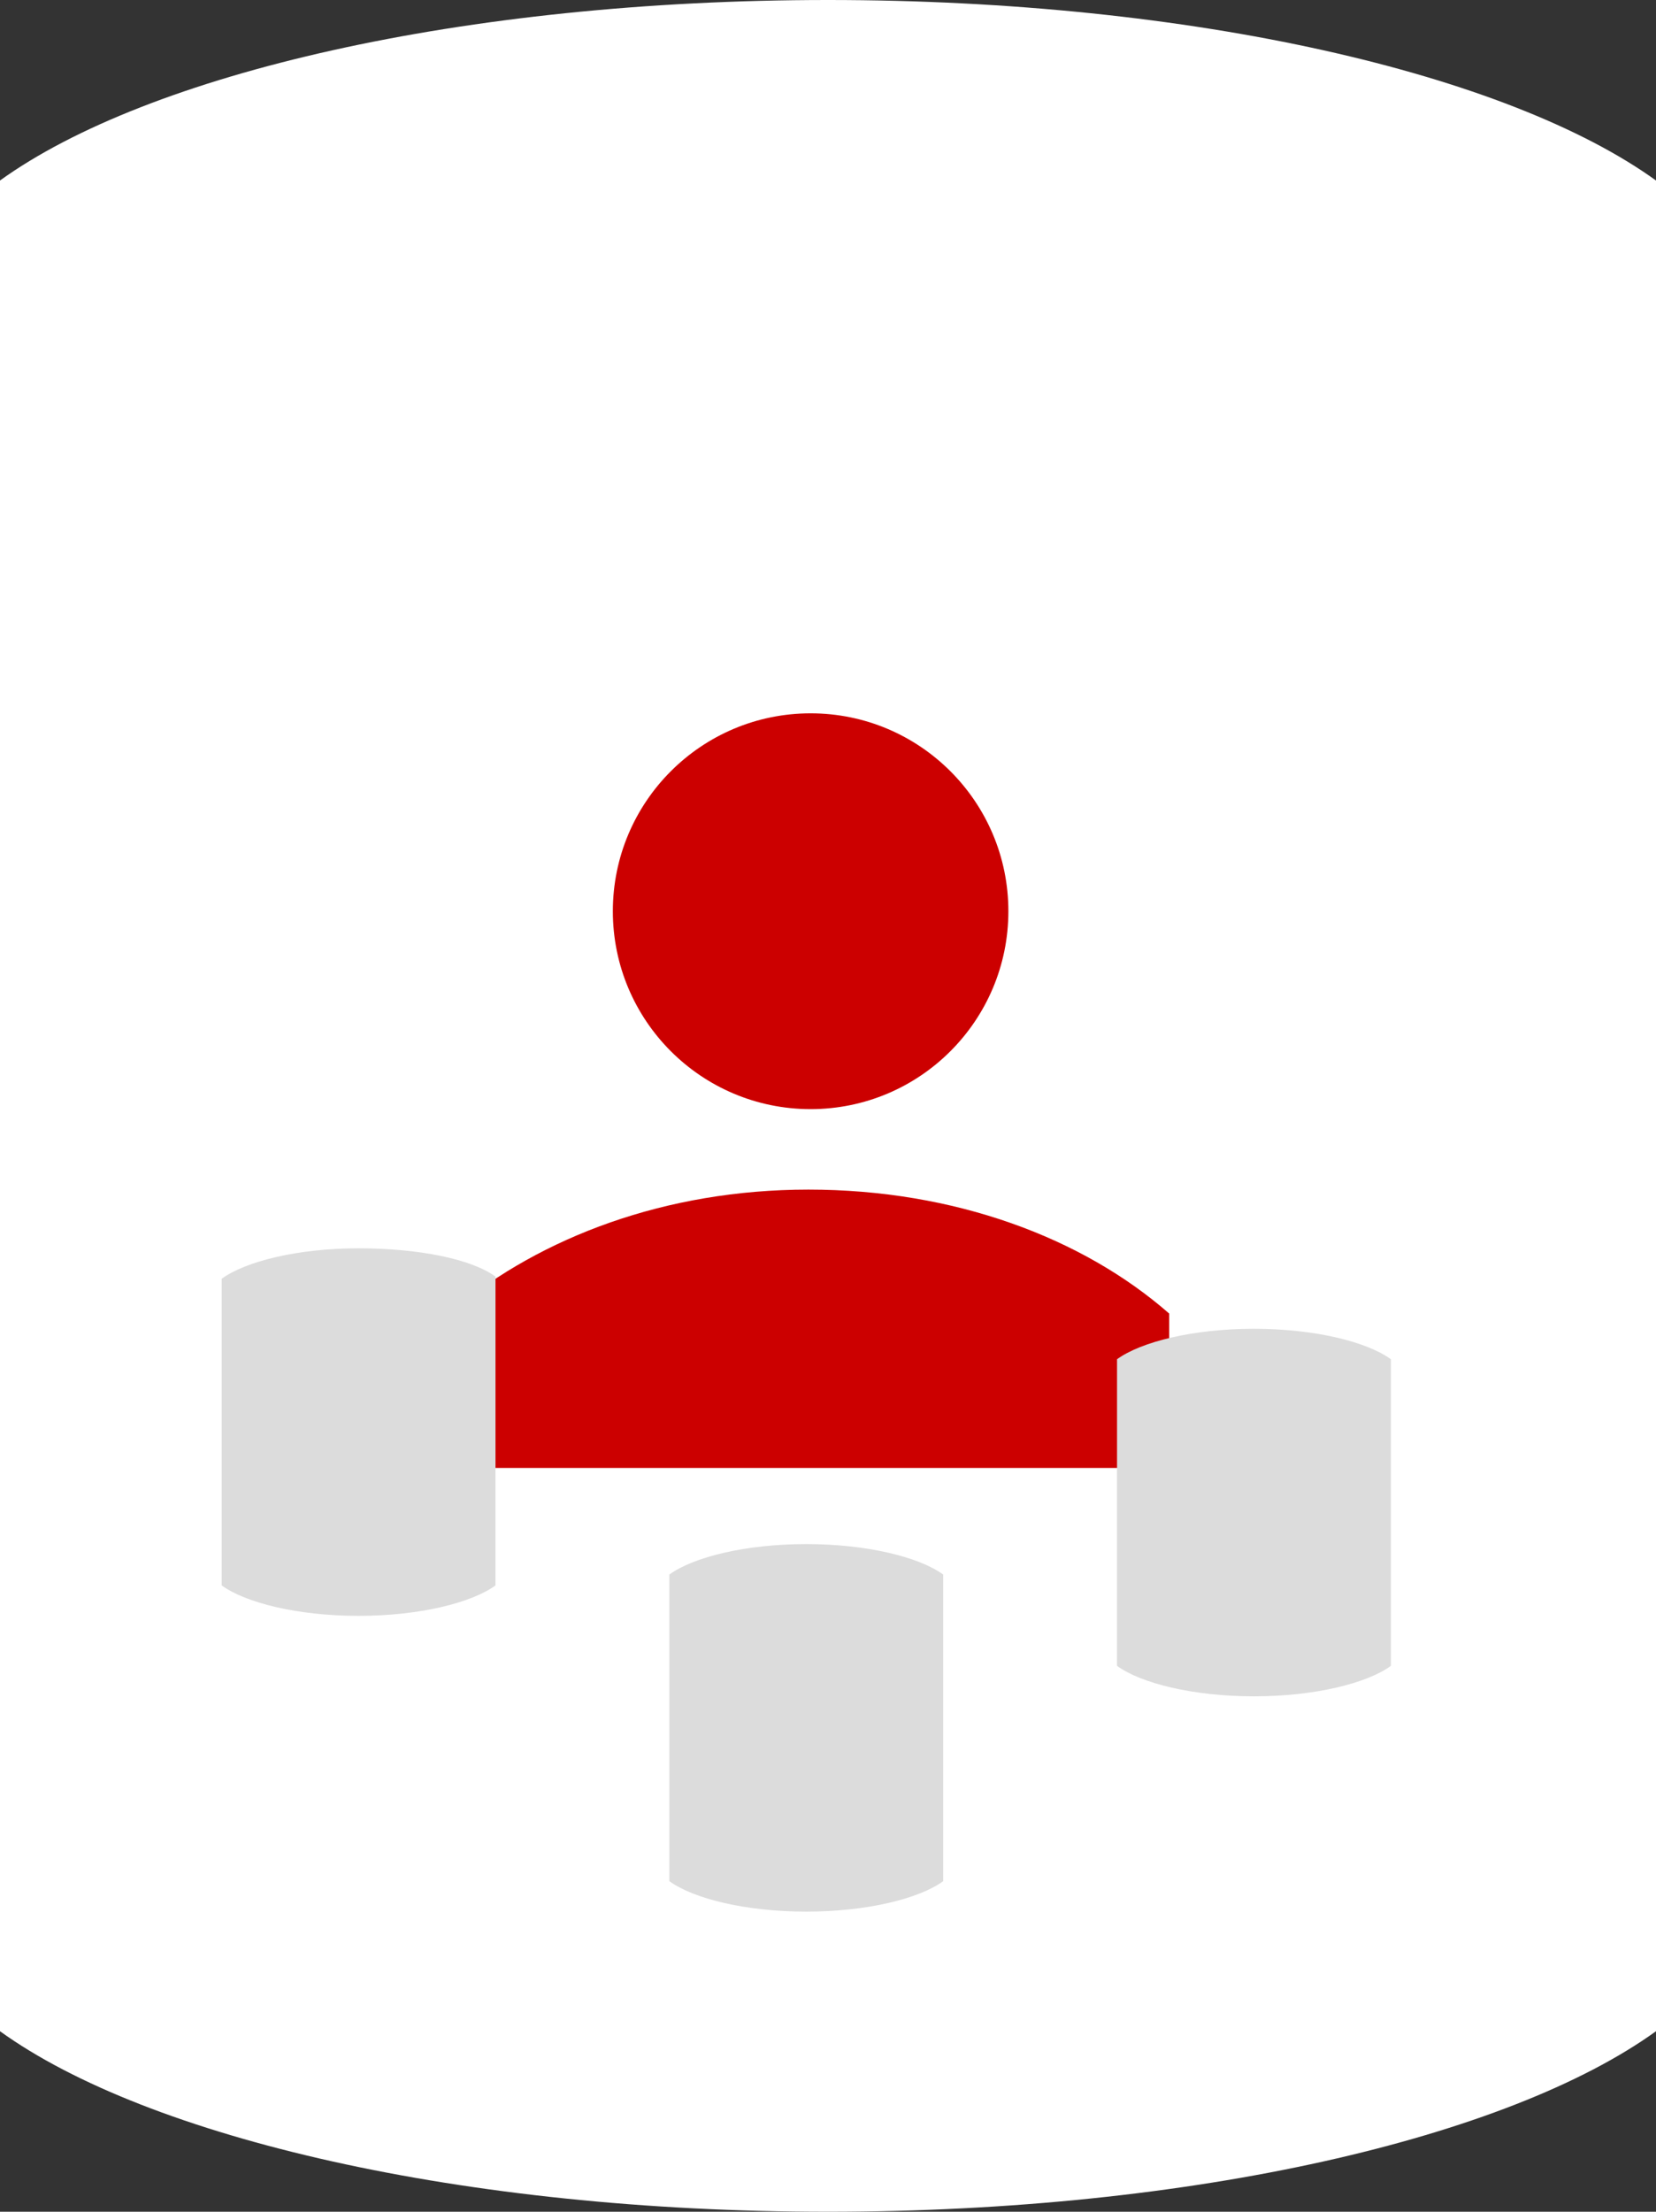 <?xml version="1.0" encoding="utf-8"?>
<!-- Generator: Adobe Illustrator 21.0.0, SVG Export Plug-In . SVG Version: 6.00 Build 0)  -->
<svg version="1.1" id="Layer_1" xmlns="http://www.w3.org/2000/svg" xmlns:xlink="http://www.w3.org/1999/xlink" x="0px" y="0px"
	 width="76.2px" height="101.7px" viewBox="0 0 76.2 101.7" style="enable-background:new 0 0 76.2 101.7;" xml:space="preserve">
<rect x="0" y="0" width="76.2" height="101.7" fill="#333333" stroke="none"/>
<style type="text/css">
	.st0{fill:#FFFFFF;}
	.st1{fill:#CC0000;}
	.st2{fill:#DCDCDC;}
</style>
<g>
	<path class="st0" d="M38.1,0C21.3,0,6.8,3.4,0,8.3v85.1c6.8,4.9,21.3,8.3,38.1,8.3s31.3-3.4,38.1-8.3V8.3C69.4,3.4,54.9,0,38.1,0z"
		/>
</g>
<g>
	<g>
		<circle class="st1" cx="37.3" cy="41.9" r="9.1"/>
		<path class="st1" d="M53.8,67.5v-7.1c-4-3.5-9.9-5.7-16.6-5.7c-6.6,0-12.3,2.2-16.3,5.5v7.3H53.8z"/>
	</g>
</g>
<g>
	<path class="st2" d="M16.5,57.4c-2.8,0-5.2,0.6-6.3,1.4v14.1c1.1,0.8,3.5,1.4,6.3,1.4s5.2-0.6,6.3-1.4V58.7
		C21.7,57.9,19.3,57.4,16.5,57.4z"/>
</g>
<g>
	<path class="st2" d="M57.7,61.1c-2.8,0-5.2,0.6-6.3,1.4v14.1c1.1,0.8,3.5,1.4,6.3,1.4s5.2-0.6,6.3-1.4V62.5
		C62.9,61.7,60.5,61.1,57.7,61.1z"/>
</g>
<g>
	<path class="st2" d="M37.1,71c-2.8,0-5.2,0.6-6.3,1.4v14.1c1.1,0.8,3.5,1.4,6.3,1.4s5.2-0.6,6.3-1.4V72.4
		C42.3,71.6,39.9,71,37.1,71z"/>
</g>
</svg>
